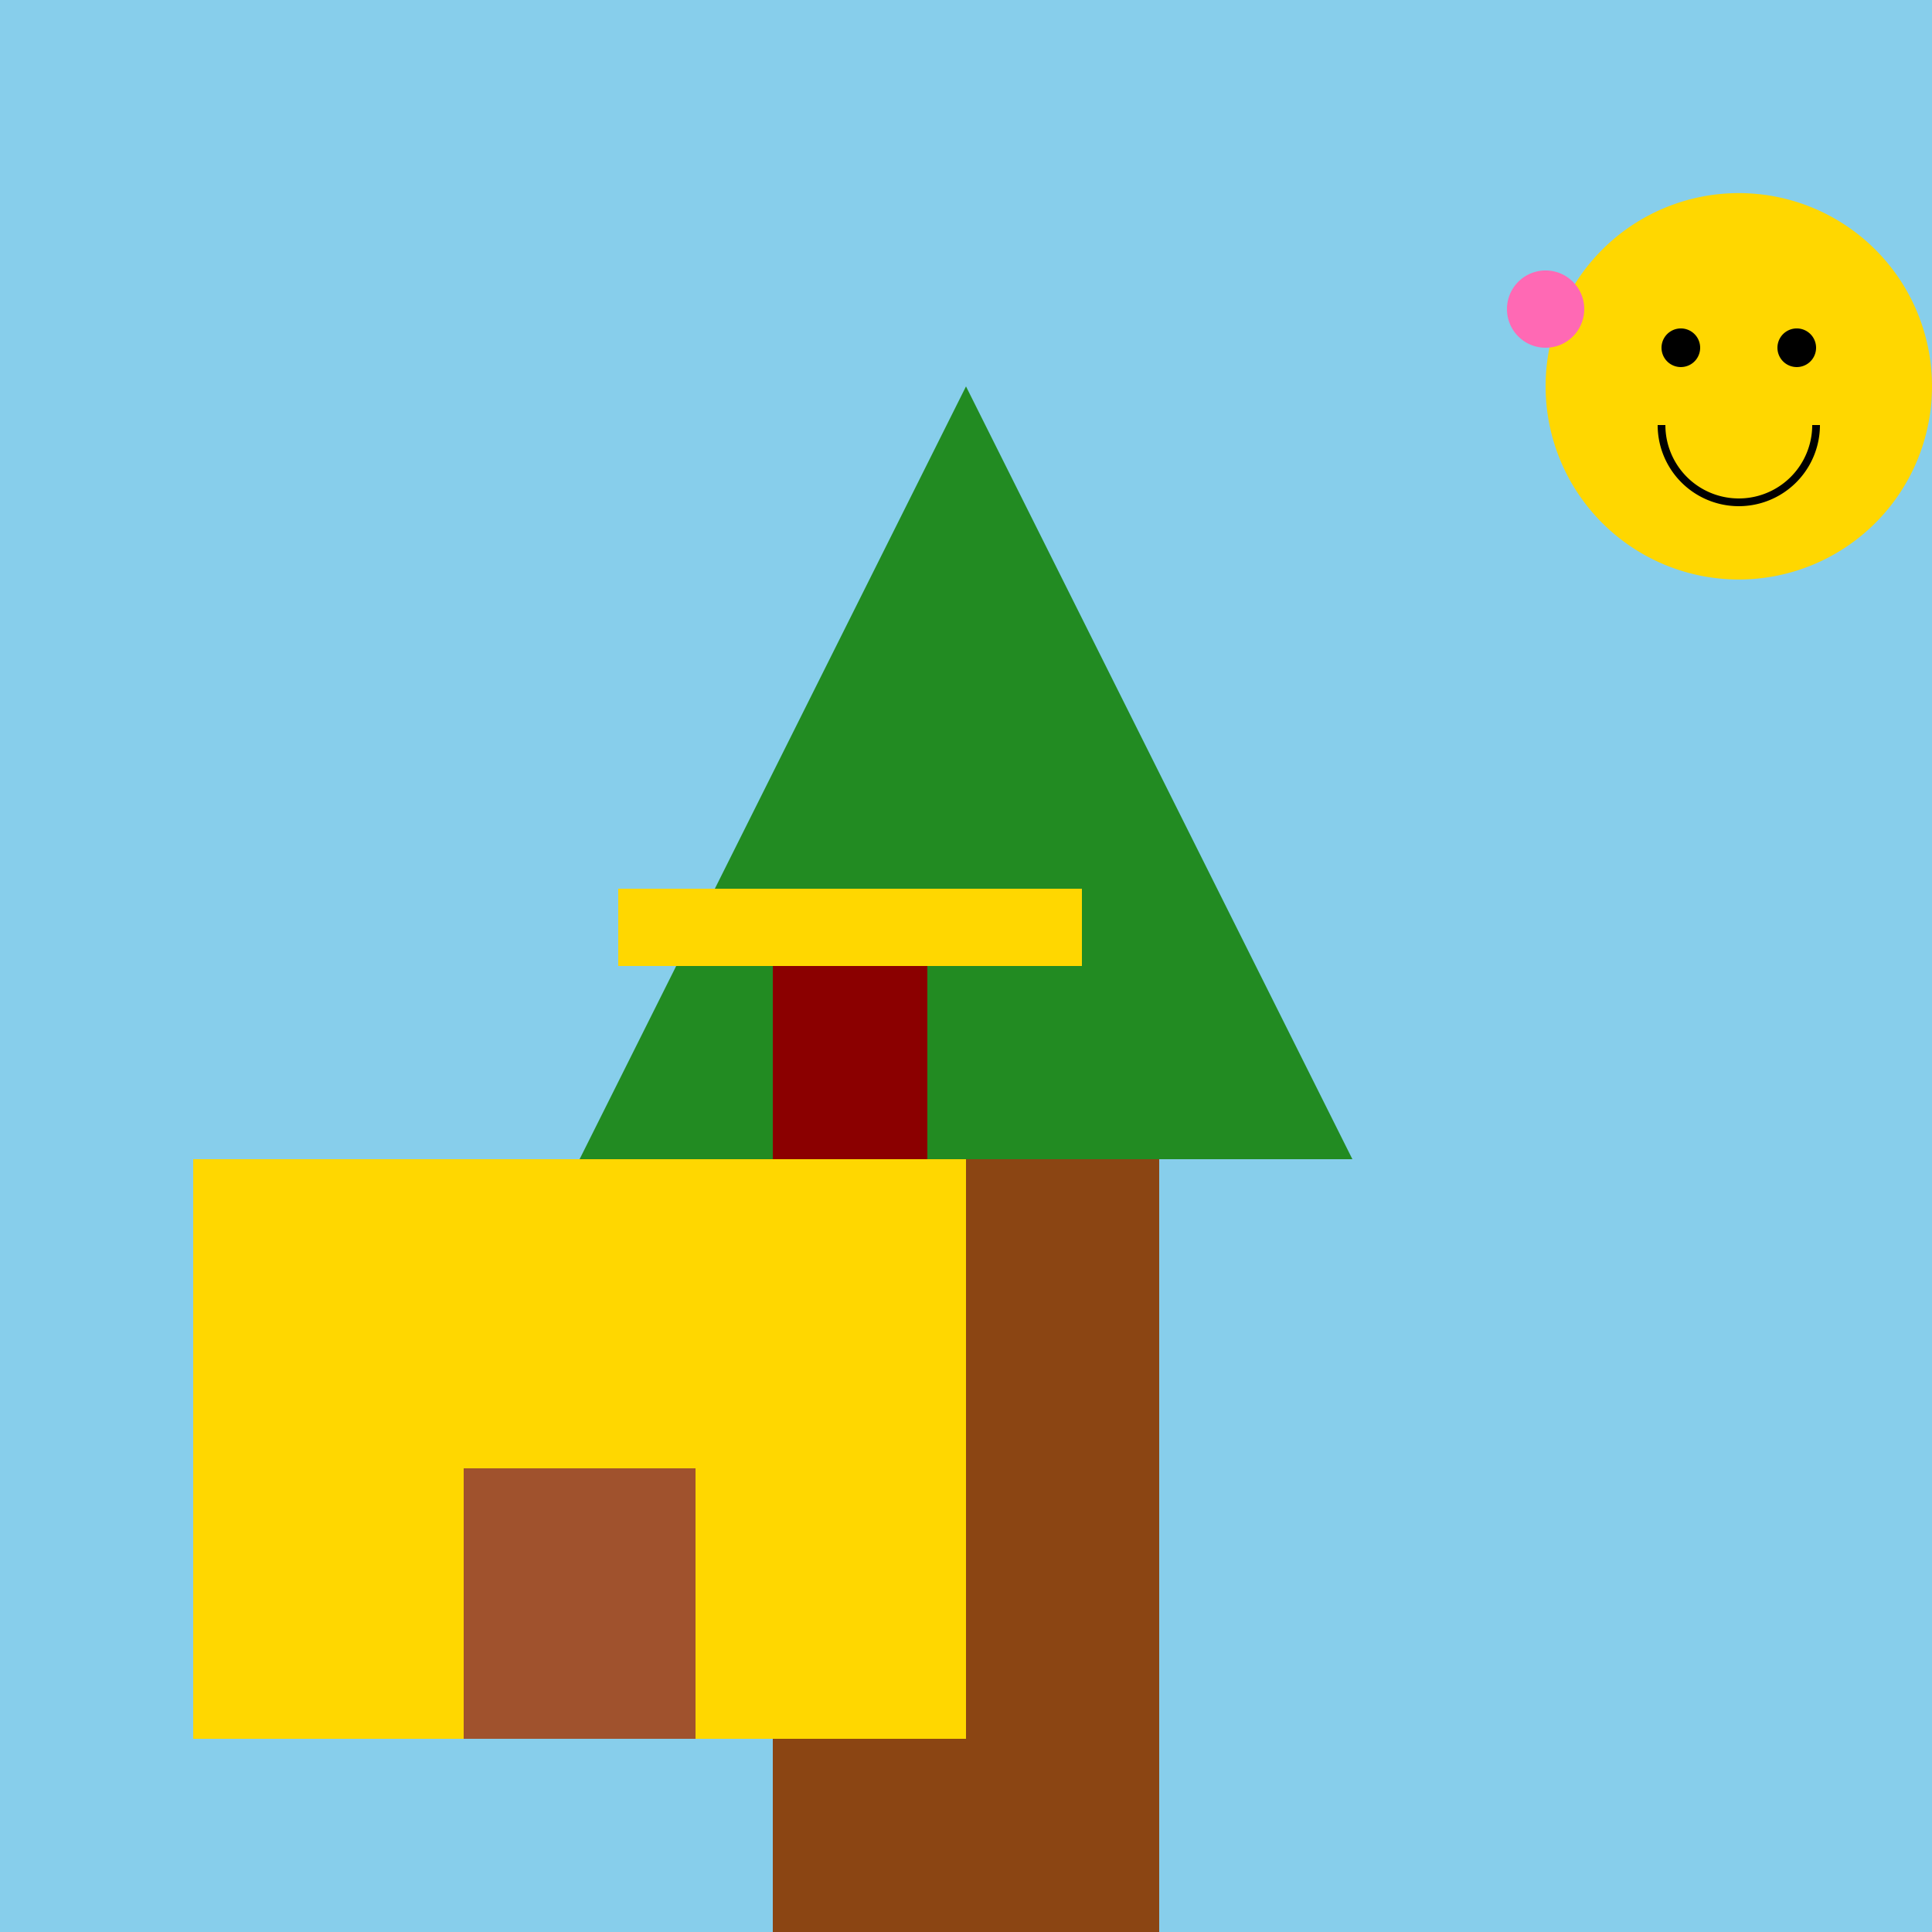 <!--

Generated by DrawGPT.
Free, open source, AI generated images in SVG, PNG, and HTML Canvas format.
https://drawgpt.ai

Created: 2023-09-27T05:01:18.604Z
Link: https://drawgpt.ai/prompt/93143/

-->
<svg xmlns="http://www.w3.org/2000/svg" xmlns:xlink="http://www.w3.org/1999/xlink" width="500" height="500"><defs/><g><rect fill="#87CEEB" stroke="none" x="0" y="0" width="512" height="512"/><path fill="none" stroke="none"/><rect fill="#8B4513" stroke="none" x="200" y="300" width="100" height="200"/><path fill="#228B22" stroke="none" paint-order="stroke fill markers" d=" M 150 300 L 350 300 L 250 100 Z"/><rect fill="#FFD700" stroke="none" x="50" y="300" width="200" height="150"/><rect fill="#A0522D" stroke="none" x="120" y="380" width="60" height="70"/><rect fill="#8B0000" stroke="none" x="200" y="250" width="40" height="50"/><rect fill="#FFD700" stroke="none" x="160" y="230" width="120" height="20"/><path fill="#FFD700" stroke="none" paint-order="stroke fill markers" d=" M 500 100 A 50 50 0 1 1 500 99.95"/><path fill="#000000" stroke="none" paint-order="stroke fill markers" d=" M 440 90 A 5 5 0 1 1 440 89.995"/><path fill="#000000" stroke="none" paint-order="stroke fill markers" d=" M 470 90 A 5 5 0 1 1 470 89.995"/><path fill="none" stroke="#000000" paint-order="fill stroke markers" d=" M 470 110 A 20 20 0 0 1 430 110" stroke-miterlimit="10" stroke-width="2" stroke-dasharray=""/><path fill="#FF69B4" stroke="none" paint-order="stroke fill markers" d=" M 410 80 A 10 10 0 1 1 410 79.99"/><path fill="#FF69B4" stroke="none" paint-order="stroke fill markers" d=" M 405 80 L 400 75 L 395 80 Z"/></g></svg>